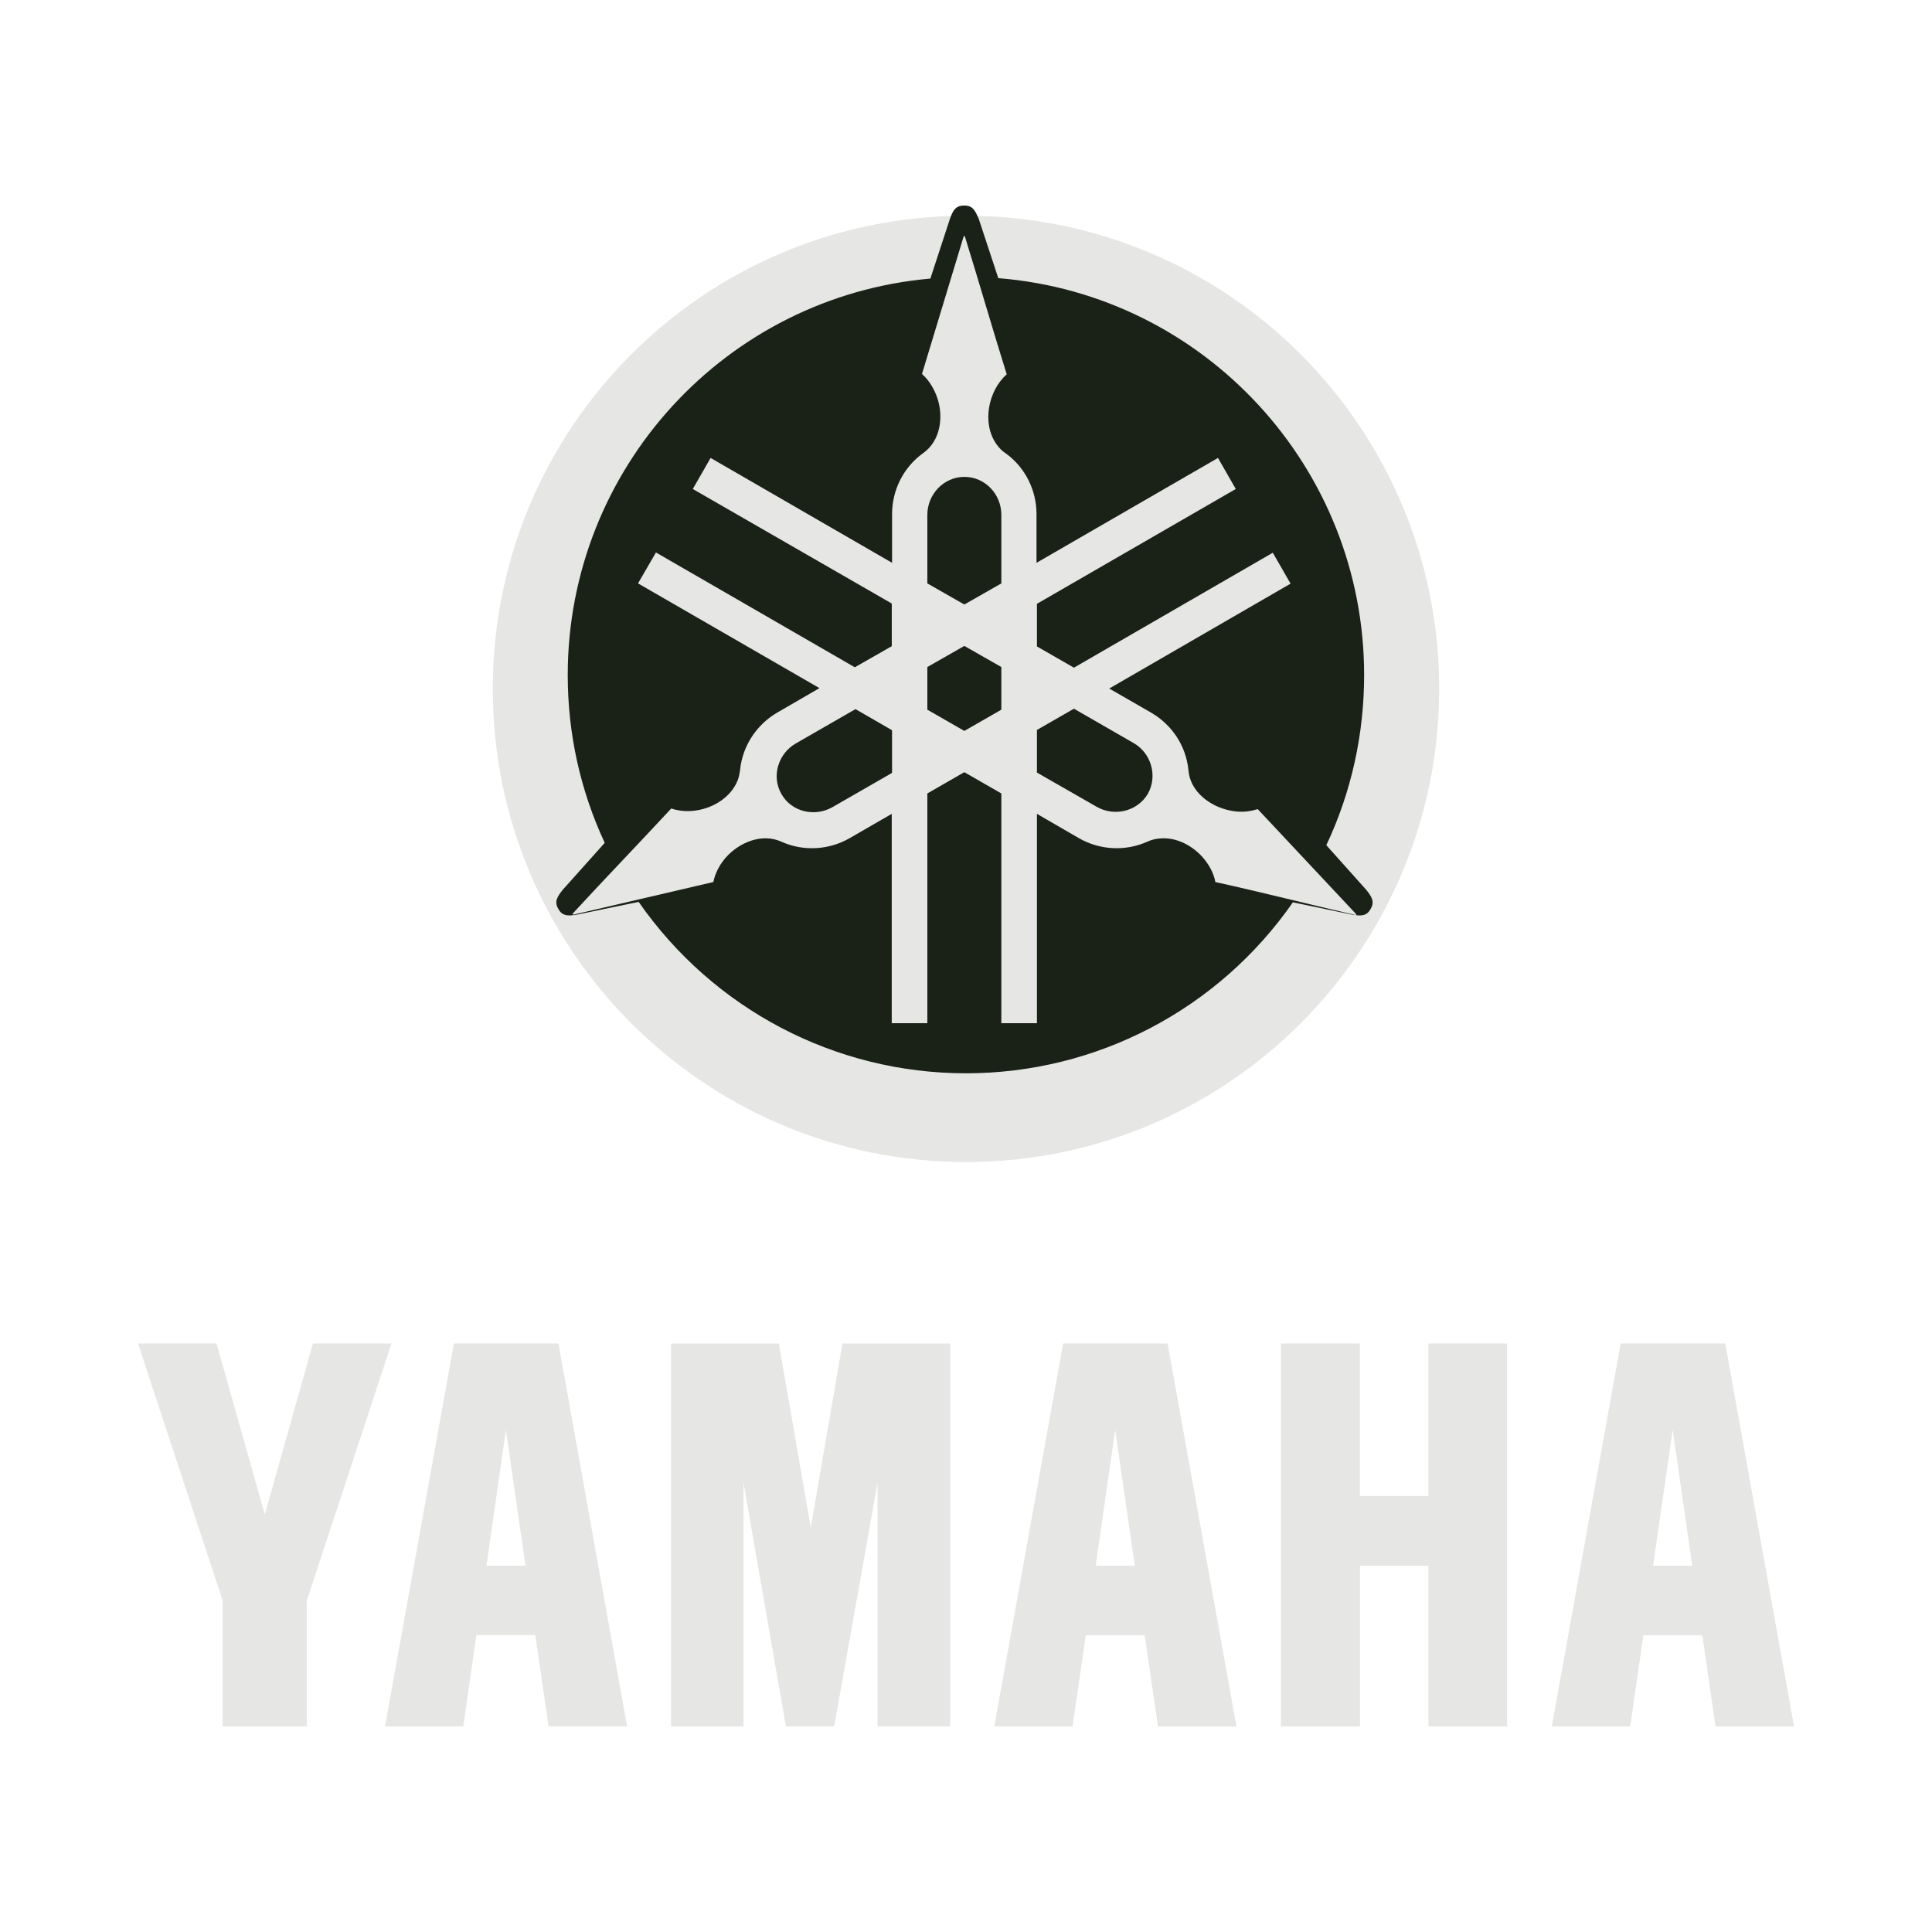 <?xml version="1.0" encoding="utf-8"?>
<!-- Generator: Adobe Illustrator 16.0.0, SVG Export Plug-In . SVG Version: 6.00 Build 0)  -->
<!DOCTYPE svg PUBLIC "-//W3C//DTD SVG 1.1//EN" "http://www.w3.org/Graphics/SVG/1.1/DTD/svg11.dtd">
<svg version="1.1" id="圖層_1" xmlns="http://www.w3.org/2000/svg" xmlns:xlink="http://www.w3.org/1999/xlink" x="0px" y="0px"
	 width="140px" height="140px" viewBox="0 0 140 140" enable-background="new 0 0 140 140" xml:space="preserve">
<g>
	<g>
		<g>
			<path fill="#E6E6E5" d="M70,15.635c-18.951,0-34.291,15.341-34.291,34.281c0,18.949,15.371,34.289,34.291,34.289
				c18.949,0,34.289-15.369,34.289-34.289C104.289,30.976,88.949,15.635,70,15.635z"/>
			<g>
				<path fill="#1A2218" d="M72.34,20.155c14.949,1.2,26.51,13.74,26.51,28.761c0,4.27-0.92,8.479-2.74,12.33L99,64.476
					c0.34,0.44,0.66,0.83,0.32,1.39c-0.32,0.59-0.801,0.49-1.361,0.41l-4.27-0.891C88.289,73.146,79.469,77.775,70,77.775
					c-9.5,0-18.311-4.65-23.721-12.42l-4.459,0.92c-0.531,0.08-1.041,0.18-1.361-0.41c-0.34-0.56-0.02-0.949,0.32-1.39l3.041-3.399
					c-1.781-3.83-2.68-7.941-2.68-12.16c0-14.931,11.42-27.42,26.279-28.73l1.41-4.311c0.189-0.51,0.359-1,1.049-0.979
					c0.65-0.021,0.83,0.47,1.051,0.979L72.34,20.155z"/>
			</g>
		</g>
		<path fill="#E6E6E5" d="M88.07,63.916c-0.121-0.65-0.441-1.23-0.881-1.75c-0.75-0.871-1.92-1.511-3.109-1.41
			c-0.32,0.02-0.66,0.1-0.951,0.24c-1.59,0.709-3.439,0.609-4.949-0.261l-3.039-1.76v15.17h-2.58V57.496l-2.682-1.541l-2.68,1.541
			v16.649h-2.58v-15.17l-3.049,1.76c-1.51,0.87-3.361,0.97-4.941,0.261c-1.41-0.65-3.068,0.049-4.039,1.149
			c-0.371,0.431-0.66,0.92-0.83,1.489l-0.07,0.281l-10.039,2.34c-0.191,0.05-0.211,0-0.07-0.141c2.34-2.539,4.719-5,7.061-7.529
			c1.709,0.59,3.949-0.221,4.729-1.851c0.15-0.29,0.211-0.601,0.26-0.95c0.17-1.729,1.201-3.289,2.711-4.16l3.039-1.76l-13.148-7.59
			l1.299-2.24l14.41,8.32l2.68-1.529v-3.091l-14.42-8.3l1.291-2.25l13.15,7.6v-3.529c0-1.75,0.828-3.391,2.238-4.41
			c1.291-0.9,1.512-2.68,1.021-4.061c-0.191-0.539-0.48-1.05-0.871-1.47c-0.08-0.069-0.15-0.14-0.219-0.22l2.988-9.86
			c0.051-0.19,0.102-0.19,0.15,0c1.02,3.29,1.971,6.601,3,9.89c-1.34,1.19-1.809,3.53-0.76,5.041c0.189,0.27,0.41,0.51,0.68,0.68
			c1.42,1.02,2.24,2.68,2.24,4.41v3.529l13.15-7.6l1.289,2.25l-14.408,8.32v3.09l2.68,1.539l14.41-8.329l1.289,2.239l-13.141,7.601
			l3.041,1.75c1.51,0.88,2.529,2.41,2.699,4.17c0.121,1.55,1.561,2.63,3.021,2.92c0.559,0.12,1.139,0.12,1.699-0.021l0.301-0.08
			l7.059,7.531c0.15,0.14,0.09,0.17-0.07,0.119C94.74,65.506,91.4,64.646,88.07,63.916z"/>
		<g>
			<path fill="#1A2218" d="M75.141,55.985v-3.09l2.68-1.54l4.309,2.48c1.291,0.729,1.771,2.39,1.051,3.68
				c-0.76,1.29-2.439,1.68-3.711,0.949L75.141,55.985z"/>
		</g>
		<g>
			<path fill="#1A2218" d="M64.641,52.916v3.09l-4.311,2.479c-1.291,0.74-2.971,0.351-3.701-0.94
				c-0.75-1.289-0.238-2.949,1.051-3.68l4.311-2.48L64.641,52.916z"/>
		</g>
		<g>
			<path fill="#1A2218" d="M69.879,34.556c1.512,0,2.682,1.26,2.682,2.75v4.97l-2.682,1.53l-2.68-1.53v-4.97
				C67.199,35.815,68.391,34.556,69.879,34.556z"/>
		</g>
		<g>
			<polygon fill="#1A2218" points="72.561,48.336 72.561,51.426 69.879,52.965 67.199,51.426 67.199,48.336 69.879,46.806 			"/>
		</g>
	</g>
	<path fill-rule="evenodd" clip-rule="evenodd" fill="#E6E6E5" d="M125.02,97.355h-7.58l-4.99,27.75h5.68l0.951-6.6h4.279l0.951,6.6
		H130L125.02,97.355z M121.209,103.615l1.42,9.84h-2.84L121.209,103.615z M84.609,97.355h-7.57l-4.99,27.75h5.67l0.961-6.6h4.27
		l0.961,6.6H89.6L84.609,97.355z M80.811,103.615l1.42,9.84H79.4L80.811,103.615z M40.469,97.355h-7.578l-4.99,27.75h5.67
		l0.949-6.62h4.27l0.961,6.61h5.689L40.469,97.355z M36.66,103.615l1.42,9.84h-2.83L36.66,103.615z M15.689,97.355l3.5,12.391
		l3.49-12.391h5.689l-6.139,18.641v9.109h-6.09v-9.109L10,97.355H15.689z M48.629,97.355v27.75h5.25v-17.65l3.07,17.641h3.5
		l3.141-17.641v17.641h5.26v-27.74h-7.801l-2.299,13.33l-2.311-13.33H48.629z M92.82,97.355v27.75h5.729v-11.641h4.961v11.641h5.699
		v-27.75h-5.699v11.05h-4.971v-11.05H92.82z"/>
</g>
</svg>
